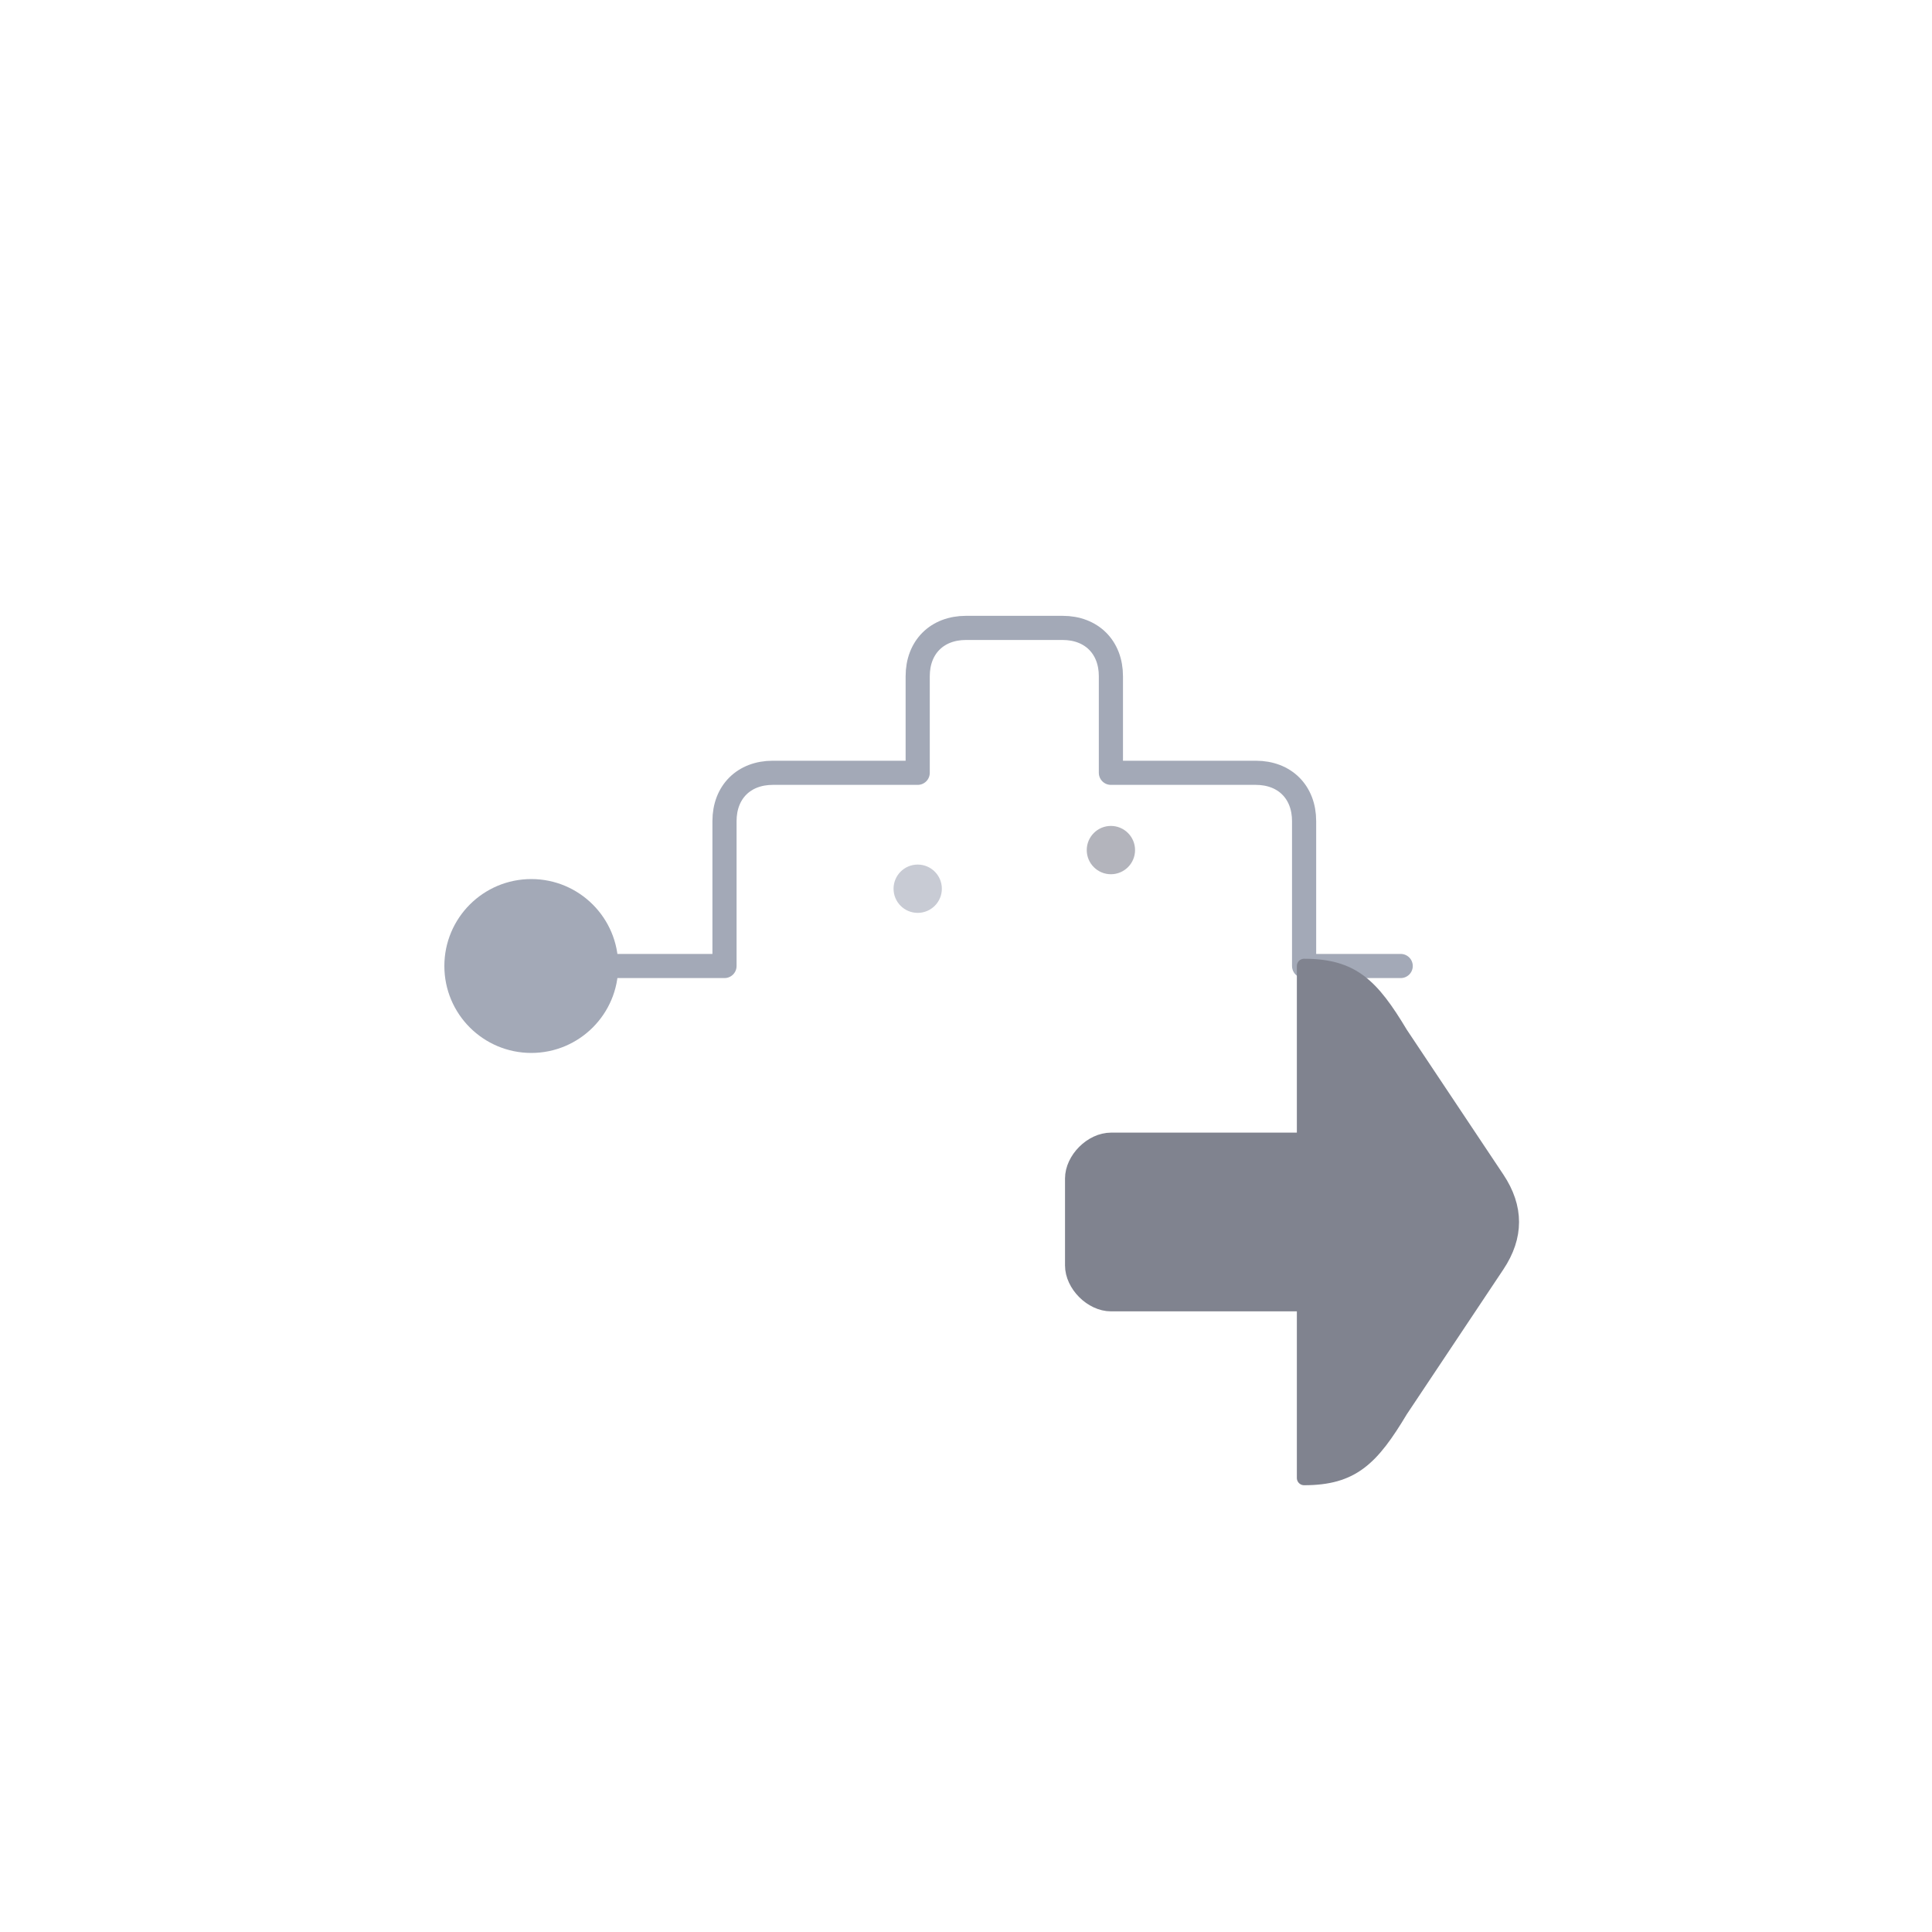 <svg xmlns="http://www.w3.org/2000/svg" viewBox="0 0 200 200">
  <defs>
    <linearGradient id="arrowGrad" x1="0%" y1="0%" x2="100%" y2="0%">
      <stop offset="0%" style="stop-color:rgb(163,169,183);stop-opacity:1" />
      <stop offset="100%" style="stop-color:rgb(128,131,143);stop-opacity:1" />
    </linearGradient>
  </defs>
  
  <path d="M 55 100 L 75 100 L 75 85 C 75 82 77 80 80 80 L 95 80 L 95 70 C 95 67 97 65 100 65 L 110 65 C 113 65 115 67 115 70 L 115 80 L 130 80 C 133 80 135 82 135 85 L 135 100 L 145 100" 
        fill="none" 
        stroke="rgb(163,169,183)" 
        stroke-width="2.5" 
        stroke-linecap="round" 
        stroke-linejoin="round"/>
  
  <circle cx="55" cy="100" r="8" fill="rgb(163,169,183)" stroke="rgb(163,169,183)" stroke-width="2"/>
  
  <path d="M 135 100 C 140 100 142 102 145 107 L 155 122 C 157 125 157 128 155 131 L 145 146 C 142 151 140 153 135 153 L 135 135 L 115 135 C 113 135 111 133 111 131 L 111 122 C 111 120 113 118 115 118 L 135 118 Z" 
        fill="rgb(128,131,143)" 
        stroke="rgb(128,131,143)" 
        stroke-width="1.5" 
        stroke-linejoin="round"/>
  
  <path d="M 75 100 Q 85 95 95 92 T 115 88 T 135 90" 
        fill="none" 
        stroke="url(arrowGrad)" 
        stroke-width="1.5" 
        opacity="0.4"/>
  
  <circle cx="95" cy="92" r="2.5" fill="rgb(163,169,183)" opacity="0.6"/>
  <circle cx="115" cy="88" r="2.5" fill="rgb(128,131,143)" opacity="0.6"/>
</svg>